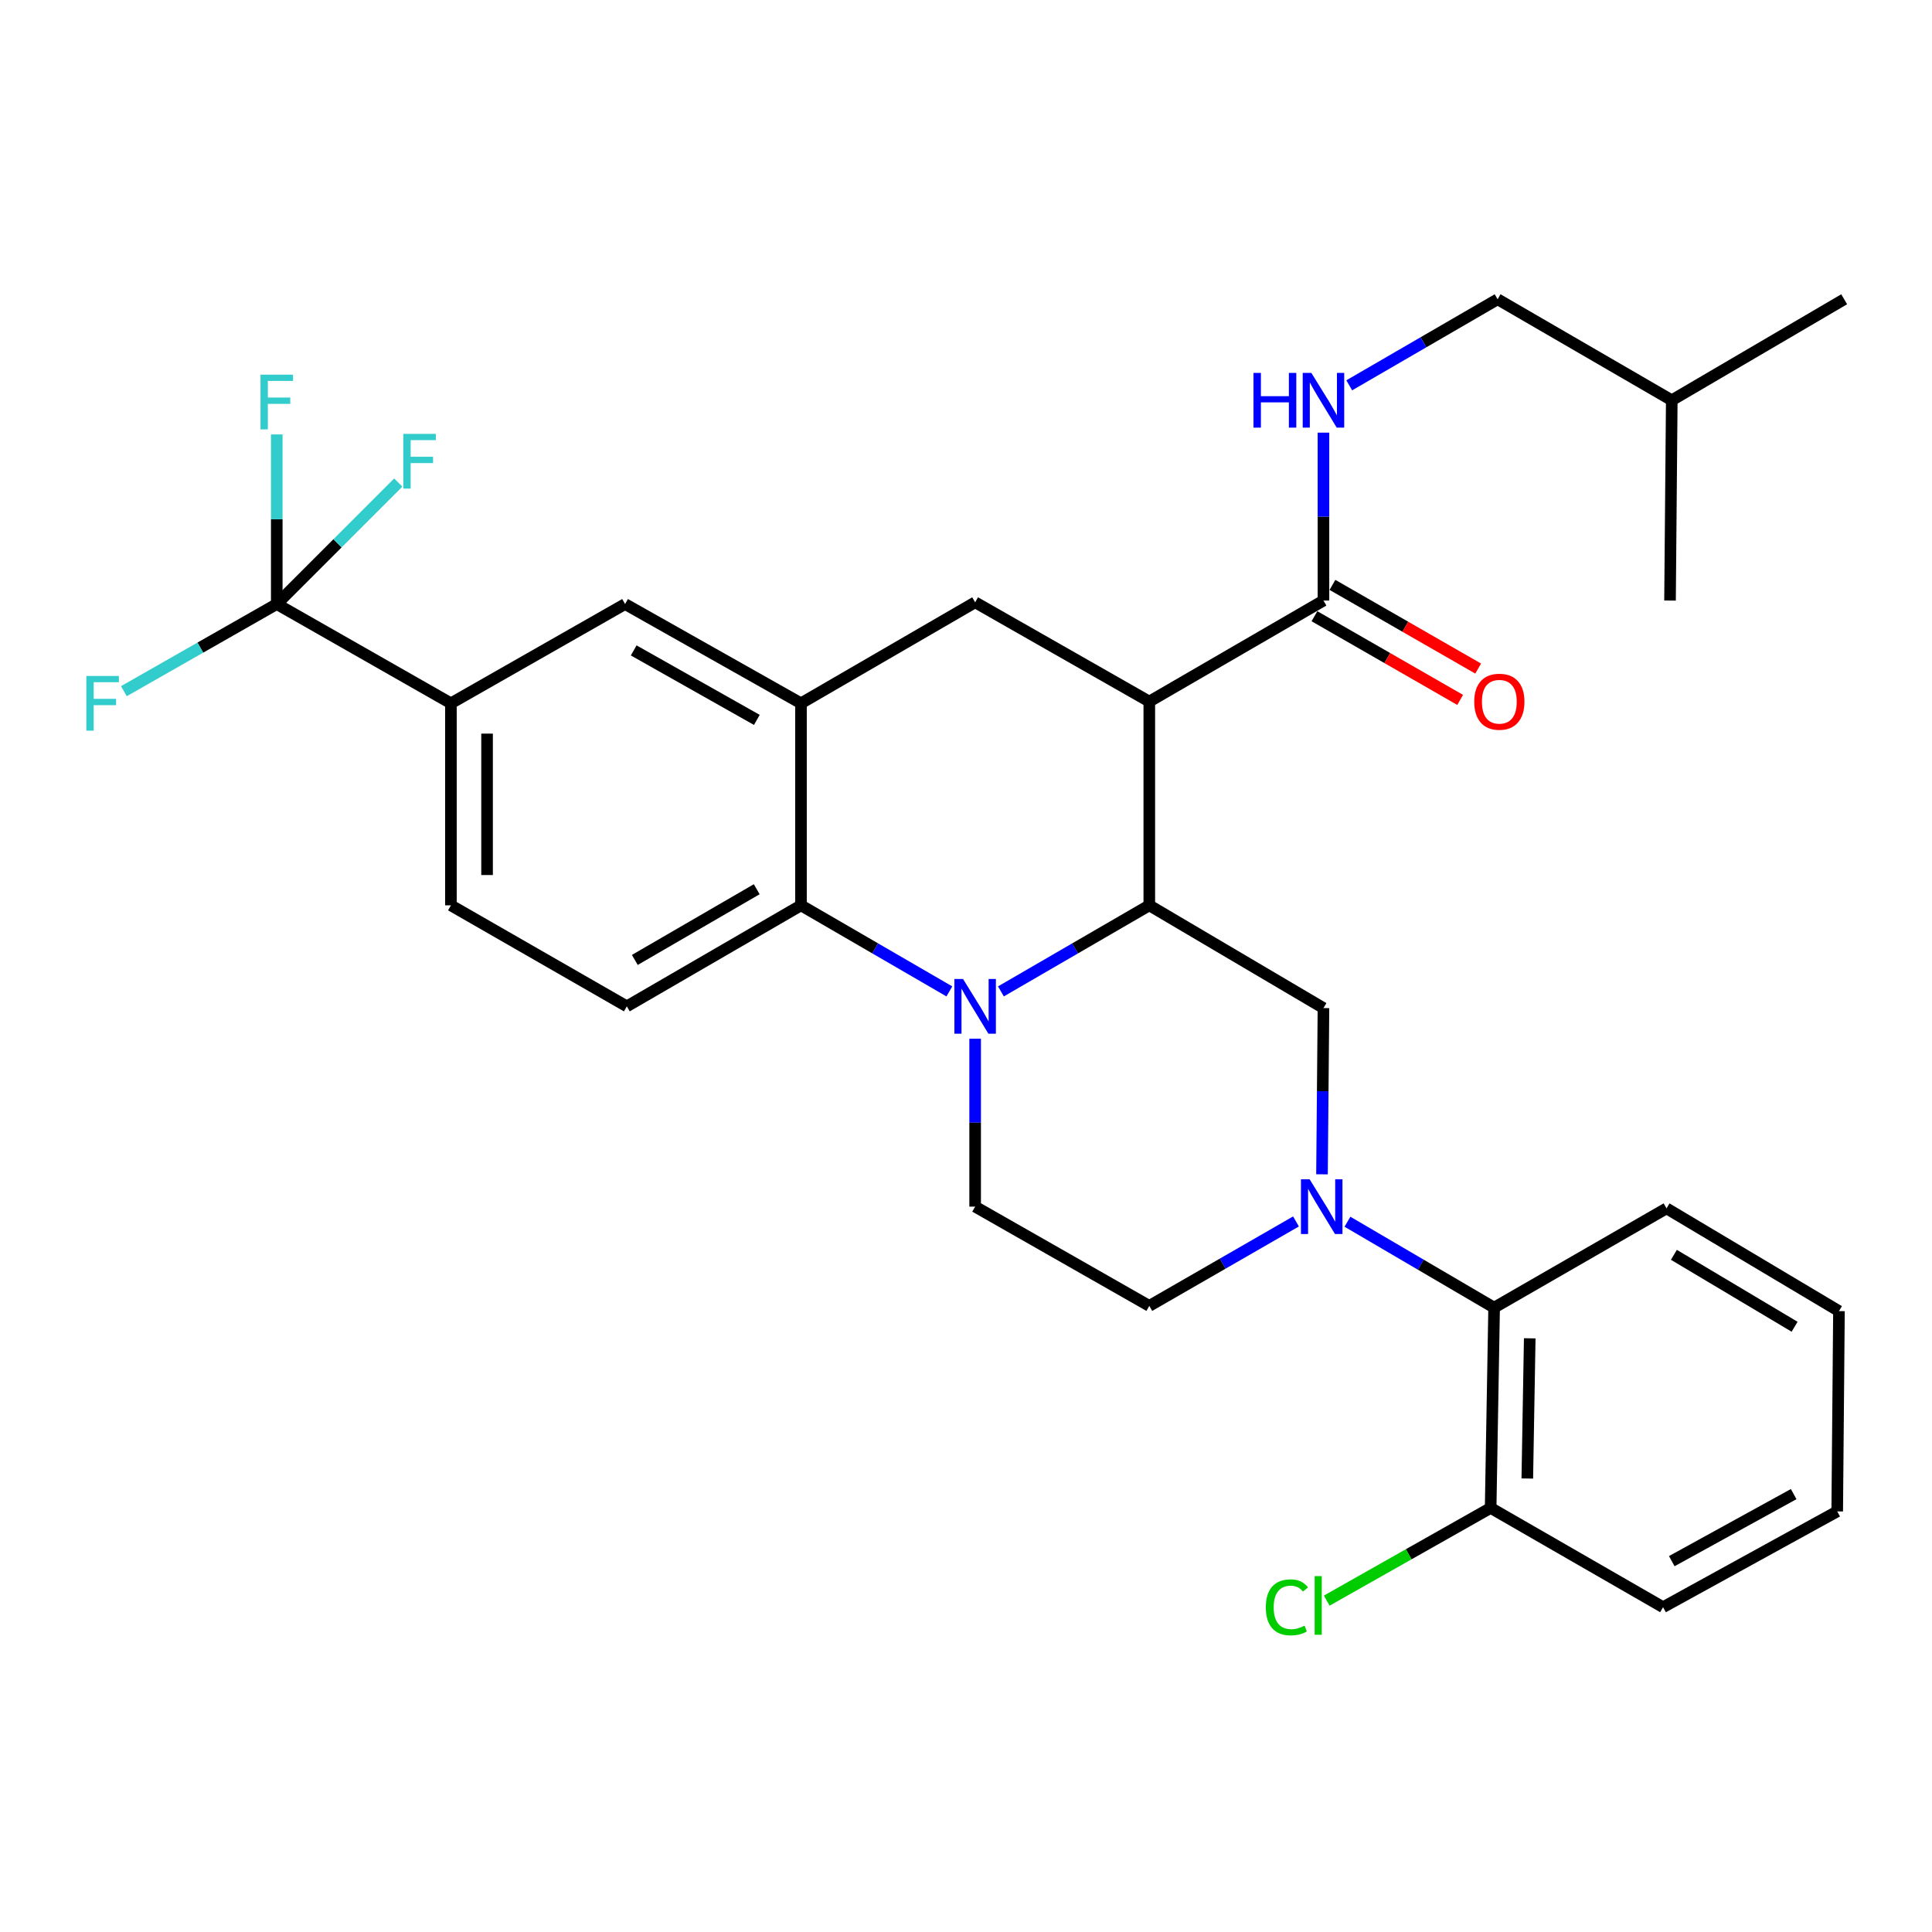 <?xml version='1.0' encoding='iso-8859-1'?>
<svg version='1.1' baseProfile='full'
              xmlns='http://www.w3.org/2000/svg'
                      xmlns:rdkit='http://www.rdkit.org/xml'
                      xmlns:xlink='http://www.w3.org/1999/xlink'
                  xml:space='preserve'
width='1000px' height='1000px' viewBox='0 0 1000 1000'>
<!-- END OF HEADER -->
<rect style='opacity:1.0;fill:#FFFFFF;stroke:none' width='1000' height='1000' x='0' y='0'> </rect>
<path class='bond-0' d='M 594.875,363.131 L 504.731,311.751' style='fill:none;fill-rule:evenodd;stroke:#000000;stroke-width:6px;stroke-linecap:butt;stroke-linejoin:miter;stroke-opacity:1' />
<path class='bond-1' d='M 594.875,363.131 L 594.875,468.603' style='fill:none;fill-rule:evenodd;stroke:#000000;stroke-width:6px;stroke-linecap:butt;stroke-linejoin:miter;stroke-opacity:1' />
<path class='bond-2' d='M 594.875,363.131 L 685.019,310.846' style='fill:none;fill-rule:evenodd;stroke:#000000;stroke-width:6px;stroke-linecap:butt;stroke-linejoin:miter;stroke-opacity:1' />
<path class='bond-3' d='M 233.396,364.035 L 143.252,312.655' style='fill:none;fill-rule:evenodd;stroke:#000000;stroke-width:6px;stroke-linecap:butt;stroke-linejoin:miter;stroke-opacity:1' />
<path class='bond-4' d='M 233.396,364.035 L 233.396,468.603' style='fill:none;fill-rule:evenodd;stroke:#000000;stroke-width:6px;stroke-linecap:butt;stroke-linejoin:miter;stroke-opacity:1' />
<path class='bond-4' d='M 252.102,379.72 L 252.102,452.918' style='fill:none;fill-rule:evenodd;stroke:#000000;stroke-width:6px;stroke-linecap:butt;stroke-linejoin:miter;stroke-opacity:1' />
<path class='bond-5' d='M 233.396,364.035 L 323.54,312.655' style='fill:none;fill-rule:evenodd;stroke:#000000;stroke-width:6px;stroke-linecap:butt;stroke-linejoin:miter;stroke-opacity:1' />
<path class='bond-6' d='M 233.396,468.603 L 324.444,520.887' style='fill:none;fill-rule:evenodd;stroke:#000000;stroke-width:6px;stroke-linecap:butt;stroke-linejoin:miter;stroke-opacity:1' />
<path class='bond-7' d='M 324.444,520.887 L 414.587,468.603' style='fill:none;fill-rule:evenodd;stroke:#000000;stroke-width:6px;stroke-linecap:butt;stroke-linejoin:miter;stroke-opacity:1' />
<path class='bond-7' d='M 328.58,496.863 L 391.68,460.264' style='fill:none;fill-rule:evenodd;stroke:#000000;stroke-width:6px;stroke-linecap:butt;stroke-linejoin:miter;stroke-opacity:1' />
<path class='bond-8' d='M 414.587,468.603 L 414.587,364.035' style='fill:none;fill-rule:evenodd;stroke:#000000;stroke-width:6px;stroke-linecap:butt;stroke-linejoin:miter;stroke-opacity:1' />
<path class='bond-9' d='M 414.587,468.603 L 452.987,490.875' style='fill:none;fill-rule:evenodd;stroke:#000000;stroke-width:6px;stroke-linecap:butt;stroke-linejoin:miter;stroke-opacity:1' />
<path class='bond-9' d='M 452.987,490.875 L 491.386,513.147' style='fill:none;fill-rule:evenodd;stroke:#0000FF;stroke-width:6px;stroke-linecap:butt;stroke-linejoin:miter;stroke-opacity:1' />
<path class='bond-10' d='M 414.587,364.035 L 323.54,312.655' style='fill:none;fill-rule:evenodd;stroke:#000000;stroke-width:6px;stroke-linecap:butt;stroke-linejoin:miter;stroke-opacity:1' />
<path class='bond-10' d='M 391.737,372.619 L 328.003,336.653' style='fill:none;fill-rule:evenodd;stroke:#000000;stroke-width:6px;stroke-linecap:butt;stroke-linejoin:miter;stroke-opacity:1' />
<path class='bond-11' d='M 414.587,364.035 L 504.731,311.751' style='fill:none;fill-rule:evenodd;stroke:#000000;stroke-width:6px;stroke-linecap:butt;stroke-linejoin:miter;stroke-opacity:1' />
<path class='bond-12' d='M 504.731,537.639 L 504.731,581.095' style='fill:none;fill-rule:evenodd;stroke:#0000FF;stroke-width:6px;stroke-linecap:butt;stroke-linejoin:miter;stroke-opacity:1' />
<path class='bond-12' d='M 504.731,581.095 L 504.731,624.551' style='fill:none;fill-rule:evenodd;stroke:#000000;stroke-width:6px;stroke-linecap:butt;stroke-linejoin:miter;stroke-opacity:1' />
<path class='bond-13' d='M 518.076,513.147 L 556.476,490.875' style='fill:none;fill-rule:evenodd;stroke:#0000FF;stroke-width:6px;stroke-linecap:butt;stroke-linejoin:miter;stroke-opacity:1' />
<path class='bond-13' d='M 556.476,490.875 L 594.875,468.603' style='fill:none;fill-rule:evenodd;stroke:#000000;stroke-width:6px;stroke-linecap:butt;stroke-linejoin:miter;stroke-opacity:1' />
<path class='bond-14' d='M 775.162,154.898 L 865.306,207.182' style='fill:none;fill-rule:evenodd;stroke:#000000;stroke-width:6px;stroke-linecap:butt;stroke-linejoin:miter;stroke-opacity:1' />
<path class='bond-15' d='M 775.162,154.898 L 736.763,177.17' style='fill:none;fill-rule:evenodd;stroke:#000000;stroke-width:6px;stroke-linecap:butt;stroke-linejoin:miter;stroke-opacity:1' />
<path class='bond-15' d='M 736.763,177.17 L 698.364,199.442' style='fill:none;fill-rule:evenodd;stroke:#0000FF;stroke-width:6px;stroke-linecap:butt;stroke-linejoin:miter;stroke-opacity:1' />
<path class='bond-16' d='M 594.875,468.603 L 685.019,521.781' style='fill:none;fill-rule:evenodd;stroke:#000000;stroke-width:6px;stroke-linecap:butt;stroke-linejoin:miter;stroke-opacity:1' />
<path class='bond-17' d='M 680.36,318.957 L 718.067,340.612' style='fill:none;fill-rule:evenodd;stroke:#000000;stroke-width:6px;stroke-linecap:butt;stroke-linejoin:miter;stroke-opacity:1' />
<path class='bond-17' d='M 718.067,340.612 L 755.773,362.268' style='fill:none;fill-rule:evenodd;stroke:#FF0000;stroke-width:6px;stroke-linecap:butt;stroke-linejoin:miter;stroke-opacity:1' />
<path class='bond-17' d='M 689.677,302.736 L 727.383,324.391' style='fill:none;fill-rule:evenodd;stroke:#000000;stroke-width:6px;stroke-linecap:butt;stroke-linejoin:miter;stroke-opacity:1' />
<path class='bond-17' d='M 727.383,324.391 L 765.089,346.046' style='fill:none;fill-rule:evenodd;stroke:#FF0000;stroke-width:6px;stroke-linecap:butt;stroke-linejoin:miter;stroke-opacity:1' />
<path class='bond-18' d='M 685.019,310.846 L 685.019,267.39' style='fill:none;fill-rule:evenodd;stroke:#000000;stroke-width:6px;stroke-linecap:butt;stroke-linejoin:miter;stroke-opacity:1' />
<path class='bond-18' d='M 685.019,267.39 L 685.019,223.934' style='fill:none;fill-rule:evenodd;stroke:#0000FF;stroke-width:6px;stroke-linecap:butt;stroke-linejoin:miter;stroke-opacity:1' />
<path class='bond-19' d='M 865.306,207.182 L 864.402,310.846' style='fill:none;fill-rule:evenodd;stroke:#000000;stroke-width:6px;stroke-linecap:butt;stroke-linejoin:miter;stroke-opacity:1' />
<path class='bond-20' d='M 865.306,207.182 L 954.545,154.898' style='fill:none;fill-rule:evenodd;stroke:#000000;stroke-width:6px;stroke-linecap:butt;stroke-linejoin:miter;stroke-opacity:1' />
<path class='bond-21' d='M 697.44,632.359 L 735.397,654.597' style='fill:none;fill-rule:evenodd;stroke:#0000FF;stroke-width:6px;stroke-linecap:butt;stroke-linejoin:miter;stroke-opacity:1' />
<path class='bond-21' d='M 735.397,654.597 L 773.354,676.836' style='fill:none;fill-rule:evenodd;stroke:#000000;stroke-width:6px;stroke-linecap:butt;stroke-linejoin:miter;stroke-opacity:1' />
<path class='bond-22' d='M 670.8,632.217 L 632.837,654.074' style='fill:none;fill-rule:evenodd;stroke:#0000FF;stroke-width:6px;stroke-linecap:butt;stroke-linejoin:miter;stroke-opacity:1' />
<path class='bond-22' d='M 632.837,654.074 L 594.875,675.931' style='fill:none;fill-rule:evenodd;stroke:#000000;stroke-width:6px;stroke-linecap:butt;stroke-linejoin:miter;stroke-opacity:1' />
<path class='bond-23' d='M 684.262,607.822 L 684.64,564.802' style='fill:none;fill-rule:evenodd;stroke:#0000FF;stroke-width:6px;stroke-linecap:butt;stroke-linejoin:miter;stroke-opacity:1' />
<path class='bond-23' d='M 684.64,564.802 L 685.019,521.781' style='fill:none;fill-rule:evenodd;stroke:#000000;stroke-width:6px;stroke-linecap:butt;stroke-linejoin:miter;stroke-opacity:1' />
<path class='bond-24' d='M 773.354,676.836 L 771.556,780.5' style='fill:none;fill-rule:evenodd;stroke:#000000;stroke-width:6px;stroke-linecap:butt;stroke-linejoin:miter;stroke-opacity:1' />
<path class='bond-24' d='M 791.788,692.71 L 790.529,765.275' style='fill:none;fill-rule:evenodd;stroke:#000000;stroke-width:6px;stroke-linecap:butt;stroke-linejoin:miter;stroke-opacity:1' />
<path class='bond-25' d='M 773.354,676.836 L 862.593,625.445' style='fill:none;fill-rule:evenodd;stroke:#000000;stroke-width:6px;stroke-linecap:butt;stroke-linejoin:miter;stroke-opacity:1' />
<path class='bond-26' d='M 771.556,780.5 L 729.133,804.493' style='fill:none;fill-rule:evenodd;stroke:#000000;stroke-width:6px;stroke-linecap:butt;stroke-linejoin:miter;stroke-opacity:1' />
<path class='bond-26' d='M 729.133,804.493 L 686.709,828.485' style='fill:none;fill-rule:evenodd;stroke:#00CC00;stroke-width:6px;stroke-linecap:butt;stroke-linejoin:miter;stroke-opacity:1' />
<path class='bond-27' d='M 771.556,780.5 L 860.796,831.88' style='fill:none;fill-rule:evenodd;stroke:#000000;stroke-width:6px;stroke-linecap:butt;stroke-linejoin:miter;stroke-opacity:1' />
<path class='bond-28' d='M 594.875,675.931 L 504.731,624.551' style='fill:none;fill-rule:evenodd;stroke:#000000;stroke-width:6px;stroke-linecap:butt;stroke-linejoin:miter;stroke-opacity:1' />
<path class='bond-29' d='M 143.252,312.655 L 143.252,268.758' style='fill:none;fill-rule:evenodd;stroke:#000000;stroke-width:6px;stroke-linecap:butt;stroke-linejoin:miter;stroke-opacity:1' />
<path class='bond-29' d='M 143.252,268.758 L 143.252,224.861' style='fill:none;fill-rule:evenodd;stroke:#33CCCC;stroke-width:6px;stroke-linecap:butt;stroke-linejoin:miter;stroke-opacity:1' />
<path class='bond-30' d='M 143.252,312.655 L 103.687,335.206' style='fill:none;fill-rule:evenodd;stroke:#000000;stroke-width:6px;stroke-linecap:butt;stroke-linejoin:miter;stroke-opacity:1' />
<path class='bond-30' d='M 103.687,335.206 L 64.123,357.757' style='fill:none;fill-rule:evenodd;stroke:#33CCCC;stroke-width:6px;stroke-linecap:butt;stroke-linejoin:miter;stroke-opacity:1' />
<path class='bond-31' d='M 143.252,312.655 L 174.696,281.211' style='fill:none;fill-rule:evenodd;stroke:#000000;stroke-width:6px;stroke-linecap:butt;stroke-linejoin:miter;stroke-opacity:1' />
<path class='bond-31' d='M 174.696,281.211 L 206.14,249.767' style='fill:none;fill-rule:evenodd;stroke:#33CCCC;stroke-width:6px;stroke-linecap:butt;stroke-linejoin:miter;stroke-opacity:1' />
<path class='bond-32' d='M 862.593,625.445 L 951.843,678.633' style='fill:none;fill-rule:evenodd;stroke:#000000;stroke-width:6px;stroke-linecap:butt;stroke-linejoin:miter;stroke-opacity:1' />
<path class='bond-32' d='M 866.405,649.493 L 928.88,686.724' style='fill:none;fill-rule:evenodd;stroke:#000000;stroke-width:6px;stroke-linecap:butt;stroke-linejoin:miter;stroke-opacity:1' />
<path class='bond-33' d='M 860.796,831.88 L 950.939,782.298' style='fill:none;fill-rule:evenodd;stroke:#000000;stroke-width:6px;stroke-linecap:butt;stroke-linejoin:miter;stroke-opacity:1' />
<path class='bond-33' d='M 865.302,808.052 L 928.402,773.344' style='fill:none;fill-rule:evenodd;stroke:#000000;stroke-width:6px;stroke-linecap:butt;stroke-linejoin:miter;stroke-opacity:1' />
<path class='bond-34' d='M 951.843,678.633 L 950.939,782.298' style='fill:none;fill-rule:evenodd;stroke:#000000;stroke-width:6px;stroke-linecap:butt;stroke-linejoin:miter;stroke-opacity:1' />
<path  class='atom-7' d='M 498.471 506.727
L 507.751 521.727
Q 508.671 523.207, 510.151 525.887
Q 511.631 528.567, 511.711 528.727
L 511.711 506.727
L 515.471 506.727
L 515.471 535.047
L 511.591 535.047
L 501.631 518.647
Q 500.471 516.727, 499.231 514.527
Q 498.031 512.327, 497.671 511.647
L 497.671 535.047
L 493.991 535.047
L 493.991 506.727
L 498.471 506.727
' fill='#0000FF'/>
<path  class='atom-12' d='M 763.056 363.211
Q 763.056 356.411, 766.416 352.611
Q 769.776 348.811, 776.056 348.811
Q 782.336 348.811, 785.696 352.611
Q 789.056 356.411, 789.056 363.211
Q 789.056 370.091, 785.656 374.011
Q 782.256 377.891, 776.056 377.891
Q 769.816 377.891, 766.416 374.011
Q 763.056 370.131, 763.056 363.211
M 776.056 374.691
Q 780.376 374.691, 782.696 371.811
Q 785.056 368.891, 785.056 363.211
Q 785.056 357.651, 782.696 354.851
Q 780.376 352.011, 776.056 352.011
Q 771.736 352.011, 769.376 354.811
Q 767.056 357.611, 767.056 363.211
Q 767.056 368.931, 769.376 371.811
Q 771.736 374.691, 776.056 374.691
' fill='#FF0000'/>
<path  class='atom-13' d='M 648.799 193.022
L 652.639 193.022
L 652.639 205.062
L 667.119 205.062
L 667.119 193.022
L 670.959 193.022
L 670.959 221.342
L 667.119 221.342
L 667.119 208.262
L 652.639 208.262
L 652.639 221.342
L 648.799 221.342
L 648.799 193.022
' fill='#0000FF'/>
<path  class='atom-13' d='M 678.759 193.022
L 688.039 208.022
Q 688.959 209.502, 690.439 212.182
Q 691.919 214.862, 691.999 215.022
L 691.999 193.022
L 695.759 193.022
L 695.759 221.342
L 691.879 221.342
L 681.919 204.942
Q 680.759 203.022, 679.519 200.822
Q 678.319 198.622, 677.959 197.942
L 677.959 221.342
L 674.279 221.342
L 674.279 193.022
L 678.759 193.022
' fill='#0000FF'/>
<path  class='atom-17' d='M 677.854 610.391
L 687.134 625.391
Q 688.054 626.871, 689.534 629.551
Q 691.014 632.231, 691.094 632.391
L 691.094 610.391
L 694.854 610.391
L 694.854 638.711
L 690.974 638.711
L 681.014 622.311
Q 679.854 620.391, 678.614 618.191
Q 677.414 615.991, 677.054 615.311
L 677.054 638.711
L 673.374 638.711
L 673.374 610.391
L 677.854 610.391
' fill='#0000FF'/>
<path  class='atom-20' d='M 655.186 831.956
Q 655.186 824.916, 658.466 821.236
Q 661.786 817.516, 668.066 817.516
Q 673.906 817.516, 677.026 821.636
L 674.386 823.796
Q 672.106 820.796, 668.066 820.796
Q 663.786 820.796, 661.506 823.676
Q 659.266 826.516, 659.266 831.956
Q 659.266 837.556, 661.586 840.436
Q 663.946 843.316, 668.506 843.316
Q 671.626 843.316, 675.266 841.436
L 676.386 844.436
Q 674.906 845.396, 672.666 845.956
Q 670.426 846.516, 667.946 846.516
Q 661.786 846.516, 658.466 842.756
Q 655.186 838.996, 655.186 831.956
' fill='#00CC00'/>
<path  class='atom-20' d='M 680.466 815.796
L 684.146 815.796
L 684.146 846.156
L 680.466 846.156
L 680.466 815.796
' fill='#00CC00'/>
<path  class='atom-23' d='M 134.832 193.926
L 151.672 193.926
L 151.672 197.166
L 138.632 197.166
L 138.632 205.766
L 150.232 205.766
L 150.232 209.046
L 138.632 209.046
L 138.632 222.246
L 134.832 222.246
L 134.832 193.926
' fill='#33CCCC'/>
<path  class='atom-24' d='M 44.689 349.875
L 61.529 349.875
L 61.529 353.115
L 48.489 353.115
L 48.489 361.715
L 60.089 361.715
L 60.089 364.995
L 48.489 364.995
L 48.489 378.195
L 44.689 378.195
L 44.689 349.875
' fill='#33CCCC'/>
<path  class='atom-25' d='M 208.753 224.574
L 225.593 224.574
L 225.593 227.814
L 212.553 227.814
L 212.553 236.414
L 224.153 236.414
L 224.153 239.694
L 212.553 239.694
L 212.553 252.894
L 208.753 252.894
L 208.753 224.574
' fill='#33CCCC'/>
</svg>
